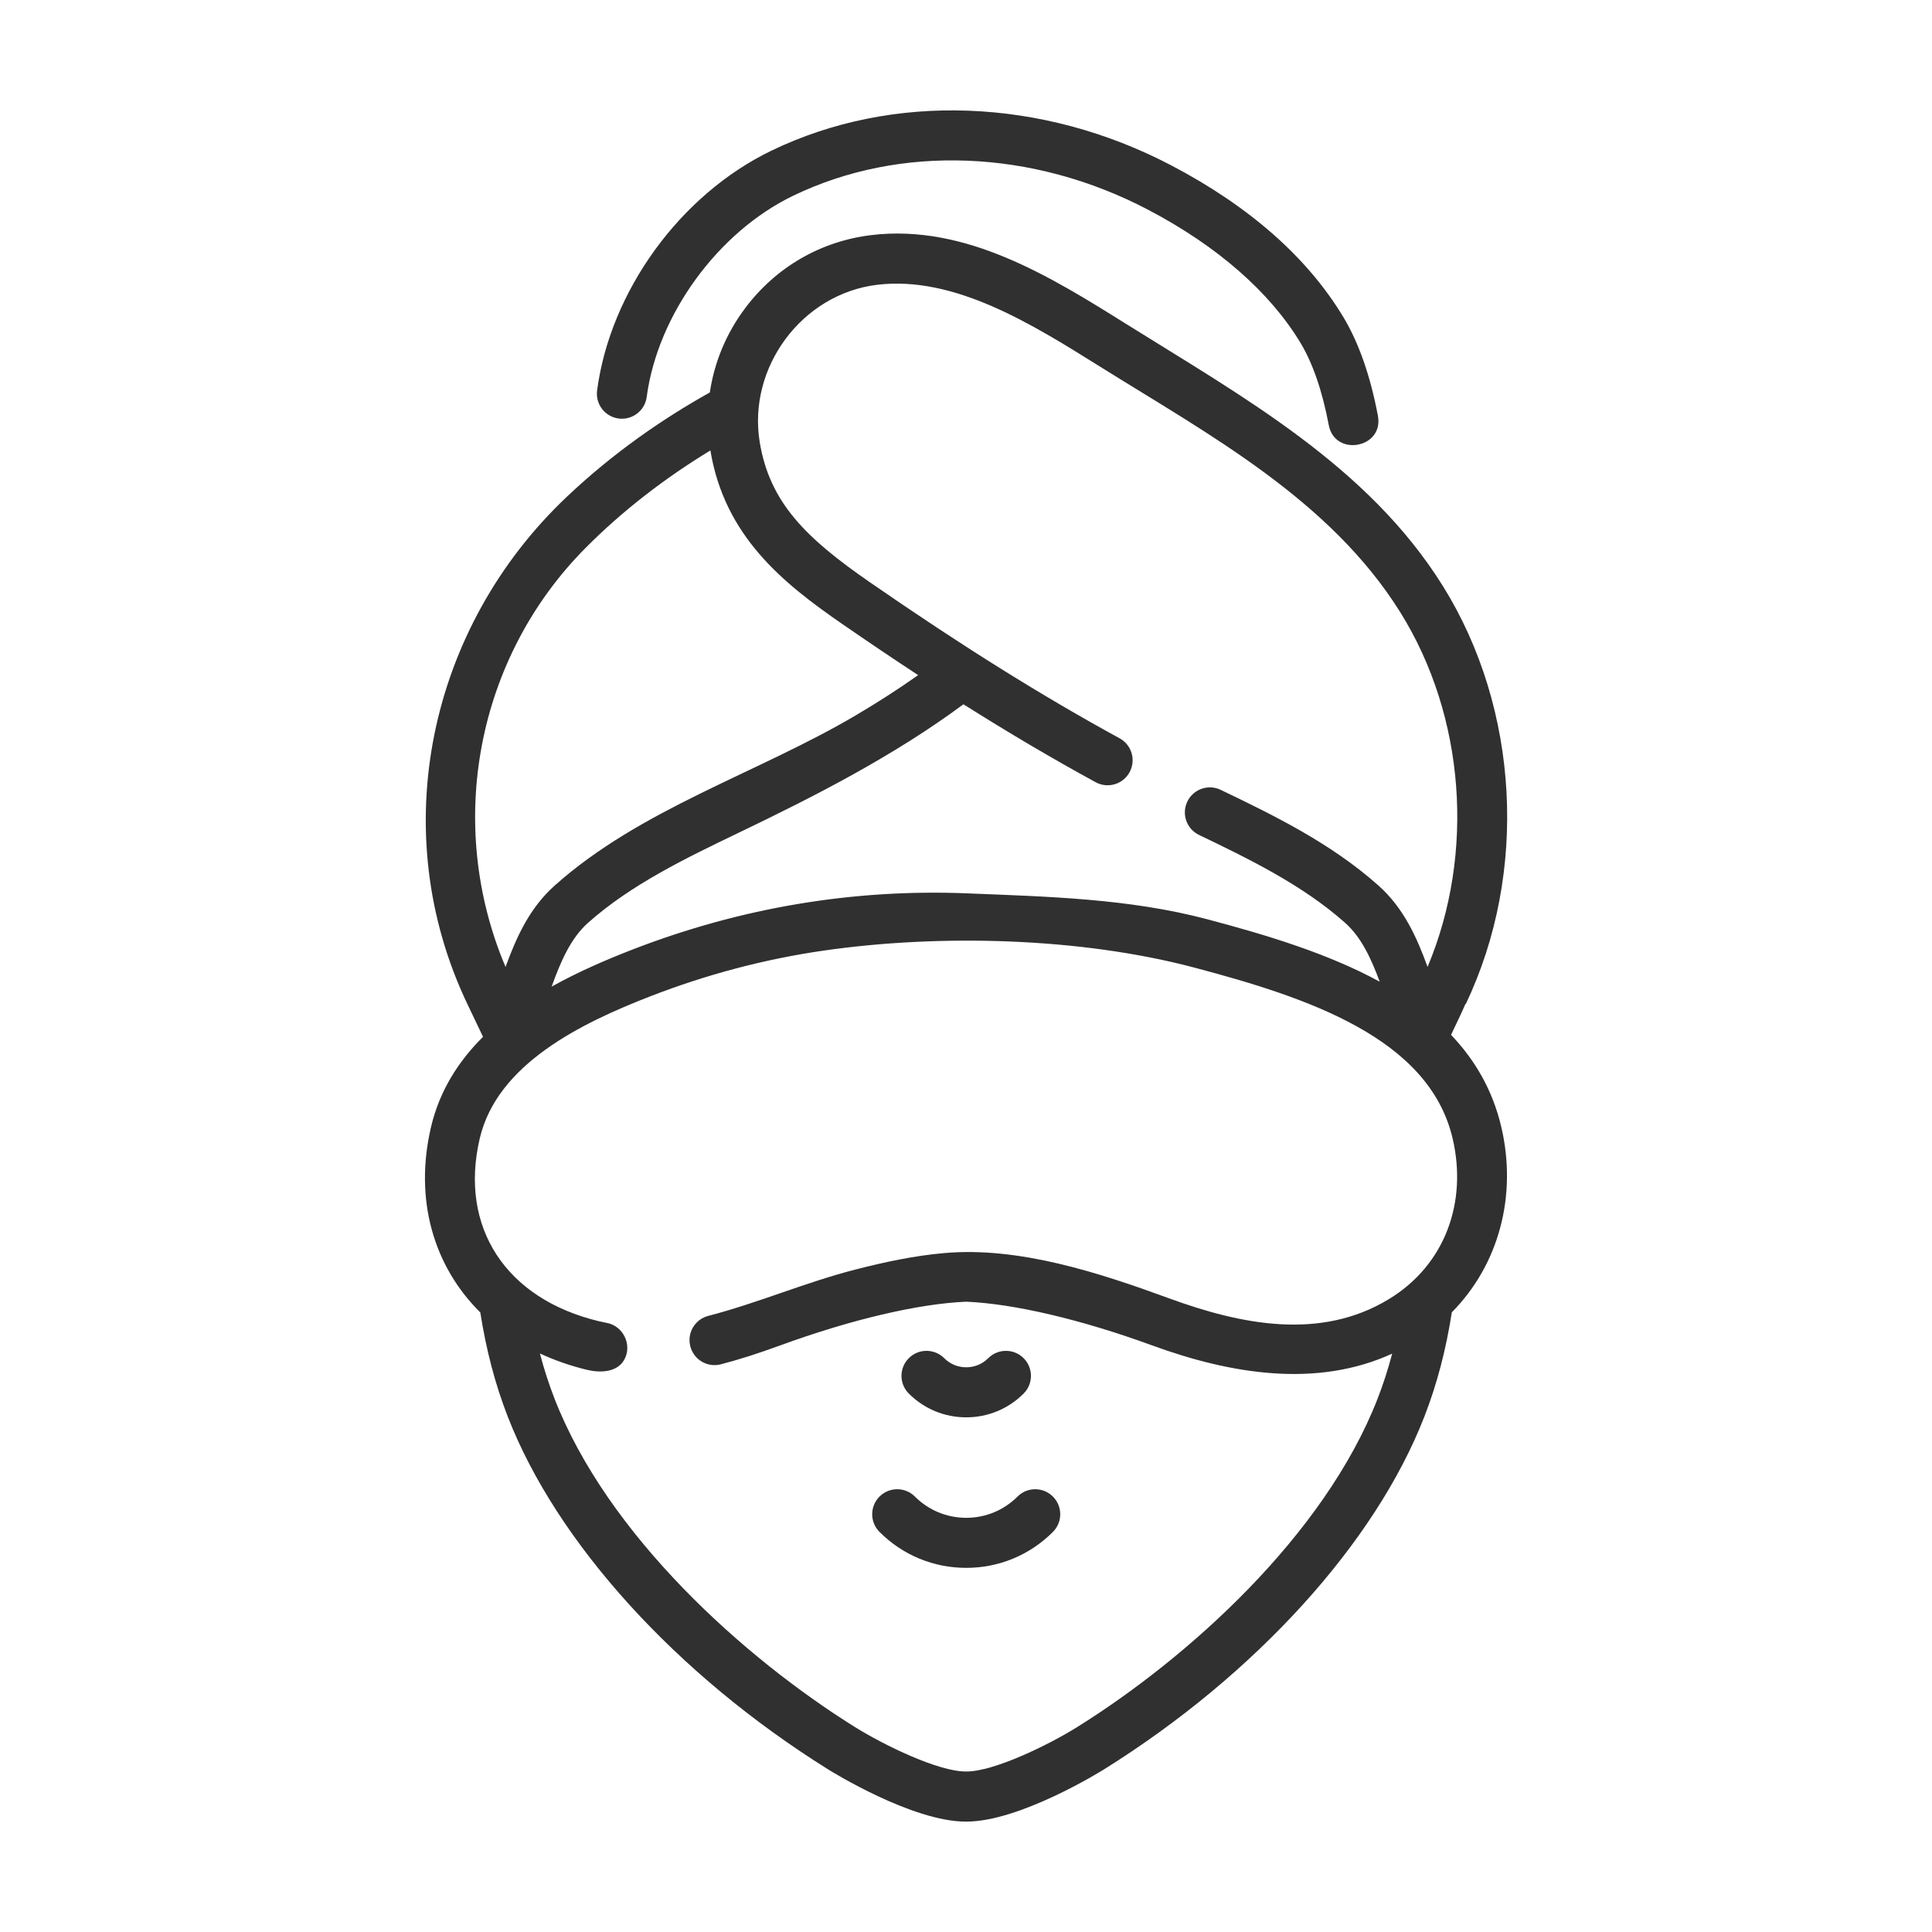 <svg width="100" height="100" viewBox="0 0 100 100" fill="none" xmlns="http://www.w3.org/2000/svg">
<path d="M32.019 21.662C32.727 21.756 33.379 21.258 33.473 20.549C34.037 16.299 37.152 12.016 41.048 10.134C46.591 7.456 53.463 7.727 59.432 10.859C62.995 12.729 65.719 15.108 67.309 17.74C67.948 18.799 68.442 20.232 68.776 22C68.914 22.73 69.48 23.05 70.046 23.039C70.773 23.025 71.499 22.465 71.32 21.519C70.929 19.447 70.325 17.725 69.525 16.401C67.665 13.322 64.674 10.685 60.636 8.566C53.943 5.054 46.2 4.769 39.921 7.802C35.212 10.077 31.589 15.063 30.906 20.208C30.812 20.917 31.31 21.568 32.019 21.662Z" fill="#303030"/>
<path d="M75.106 53.564C75.515 52.707 75.736 52.24 75.855 51.959L75.869 51.966C79.109 45.172 78.643 36.678 74.679 30.326C70.805 24.117 64.329 20.545 58.311 16.781C54.411 14.342 49.991 11.577 45.094 12.169C42.481 12.485 40.166 13.825 38.575 15.943C37.592 17.251 36.973 18.745 36.741 20.313C34.286 21.684 31.733 23.448 29.337 25.715C22.206 32.459 19.913 42.998 24.19 51.966L25.001 53.666C23.729 54.929 22.752 56.455 22.311 58.328C21.428 62.083 22.439 65.533 24.861 67.934C25.165 69.876 25.628 71.642 26.279 73.318C28.817 79.856 35.017 86.684 42.863 91.583C43.04 91.694 47.222 94.286 49.982 94.286H50.024C52.783 94.285 56.966 91.694 57.143 91.583C64.989 86.684 71.189 79.856 73.727 73.318C74.379 71.64 74.843 69.871 75.146 67.925C77.604 65.439 78.534 61.849 77.706 58.328C77.257 56.416 76.339 54.857 75.106 53.564ZM45.405 14.74C49.395 14.26 53.402 16.765 56.938 18.977C62.558 22.491 68.831 25.846 72.482 31.697C75.834 37.069 76.358 44.177 73.891 50.047C73.331 48.508 72.65 46.995 71.352 45.838C68.858 43.614 65.844 42.163 63.185 40.883C62.541 40.573 61.767 40.843 61.457 41.488C61.146 42.132 61.417 42.906 62.062 43.216C64.567 44.422 67.406 45.789 69.628 47.77C70.46 48.513 70.966 49.603 71.413 50.812C68.73 49.348 65.545 48.391 62.484 47.58C58.427 46.505 54.203 46.408 50.061 46.24C44.167 46.002 38.345 46.979 32.76 49.14C31.387 49.672 29.933 50.297 28.553 51.068C29.024 49.757 29.541 48.565 30.431 47.77C32.657 45.786 35.495 44.42 38.239 43.1C42.22 41.19 46.283 39.112 49.867 36.453C52.232 37.945 54.48 39.27 56.709 40.487C57.337 40.83 58.123 40.599 58.466 39.971C58.809 39.343 58.578 38.557 57.95 38.214C53.924 36.015 49.825 33.455 45.05 30.155C41.732 27.863 39.837 26.025 39.322 22.88C38.692 19.023 41.5 15.211 45.405 14.74ZM30.323 28.346C32.25 26.41 34.432 24.736 36.77 23.315C37.504 27.759 40.535 30.184 43.578 32.286C44.943 33.229 46.253 34.111 47.524 34.945C46.475 35.684 45.394 36.377 44.289 37.029C39.194 40.033 33.173 41.855 28.709 45.837C27.409 46.996 26.728 48.509 26.167 50.05C23.035 42.66 24.654 34.04 30.323 28.346ZM71.893 67.24C68.336 69.406 64.208 68.553 60.522 67.205C56.915 65.886 52.761 64.514 48.868 64.859C47.323 64.996 45.78 65.325 44.273 65.712C41.667 66.381 39.248 67.439 36.66 68.11C35.967 68.289 35.551 68.995 35.731 69.688C35.91 70.38 36.615 70.796 37.309 70.617C38.241 70.375 39.219 70.064 40.386 69.637C44.04 68.301 47.543 67.478 50.009 67.376C52.476 67.478 55.979 68.301 59.632 69.637C63.694 71.123 68.149 71.858 72.058 70.064C71.848 70.864 71.6 71.633 71.311 72.379C68.552 79.484 61.474 85.822 55.77 89.383C54.231 90.344 51.438 91.692 50.027 91.692C50.019 91.692 50.011 91.692 50.003 91.692C49.996 91.692 49.987 91.692 49.98 91.692C48.569 91.692 45.776 90.344 44.237 89.383C38.533 85.822 31.455 79.484 28.696 72.379C28.406 71.63 28.157 70.858 27.946 70.055C28.702 70.407 29.518 70.694 30.394 70.905C31.054 71.063 31.945 71.046 32.315 70.373C32.733 69.612 32.259 68.631 31.411 68.474C31.273 68.448 31.134 68.419 30.998 68.386C26.173 67.229 23.753 63.513 24.833 58.92C25.735 55.084 30.043 52.969 33.695 51.555C36.56 50.446 39.546 49.651 42.587 49.209C48.624 48.333 55.918 48.519 61.821 50.083C67.645 51.626 73.96 53.708 75.186 58.92C75.958 62.202 74.817 65.46 71.893 67.24Z" fill="#303030"/>
<path d="M50.011 81.152C51.706 81.152 53.299 80.492 54.498 79.293C55.004 78.787 55.004 77.968 54.498 77.462C53.992 76.956 53.172 76.956 52.667 77.462C51.957 78.171 51.014 78.562 50.011 78.562C49.008 78.562 48.065 78.171 47.355 77.462C46.849 76.956 46.03 76.956 45.524 77.462C45.018 77.968 45.018 78.788 45.524 79.293C46.722 80.492 48.316 81.152 50.011 81.152Z" fill="#303030"/>
<path d="M50.011 73.361C51.134 73.361 52.189 72.924 52.983 72.13C53.489 71.624 53.488 70.805 52.983 70.299C52.477 69.793 51.657 69.794 51.151 70.299C50.847 70.604 50.442 70.771 50.011 70.771C49.581 70.771 49.175 70.604 48.871 70.299C48.365 69.793 47.545 69.793 47.039 70.299C46.534 70.805 46.534 71.625 47.039 72.13C47.833 72.924 48.889 73.361 50.011 73.361Z" fill="#303030"/>
</svg>
